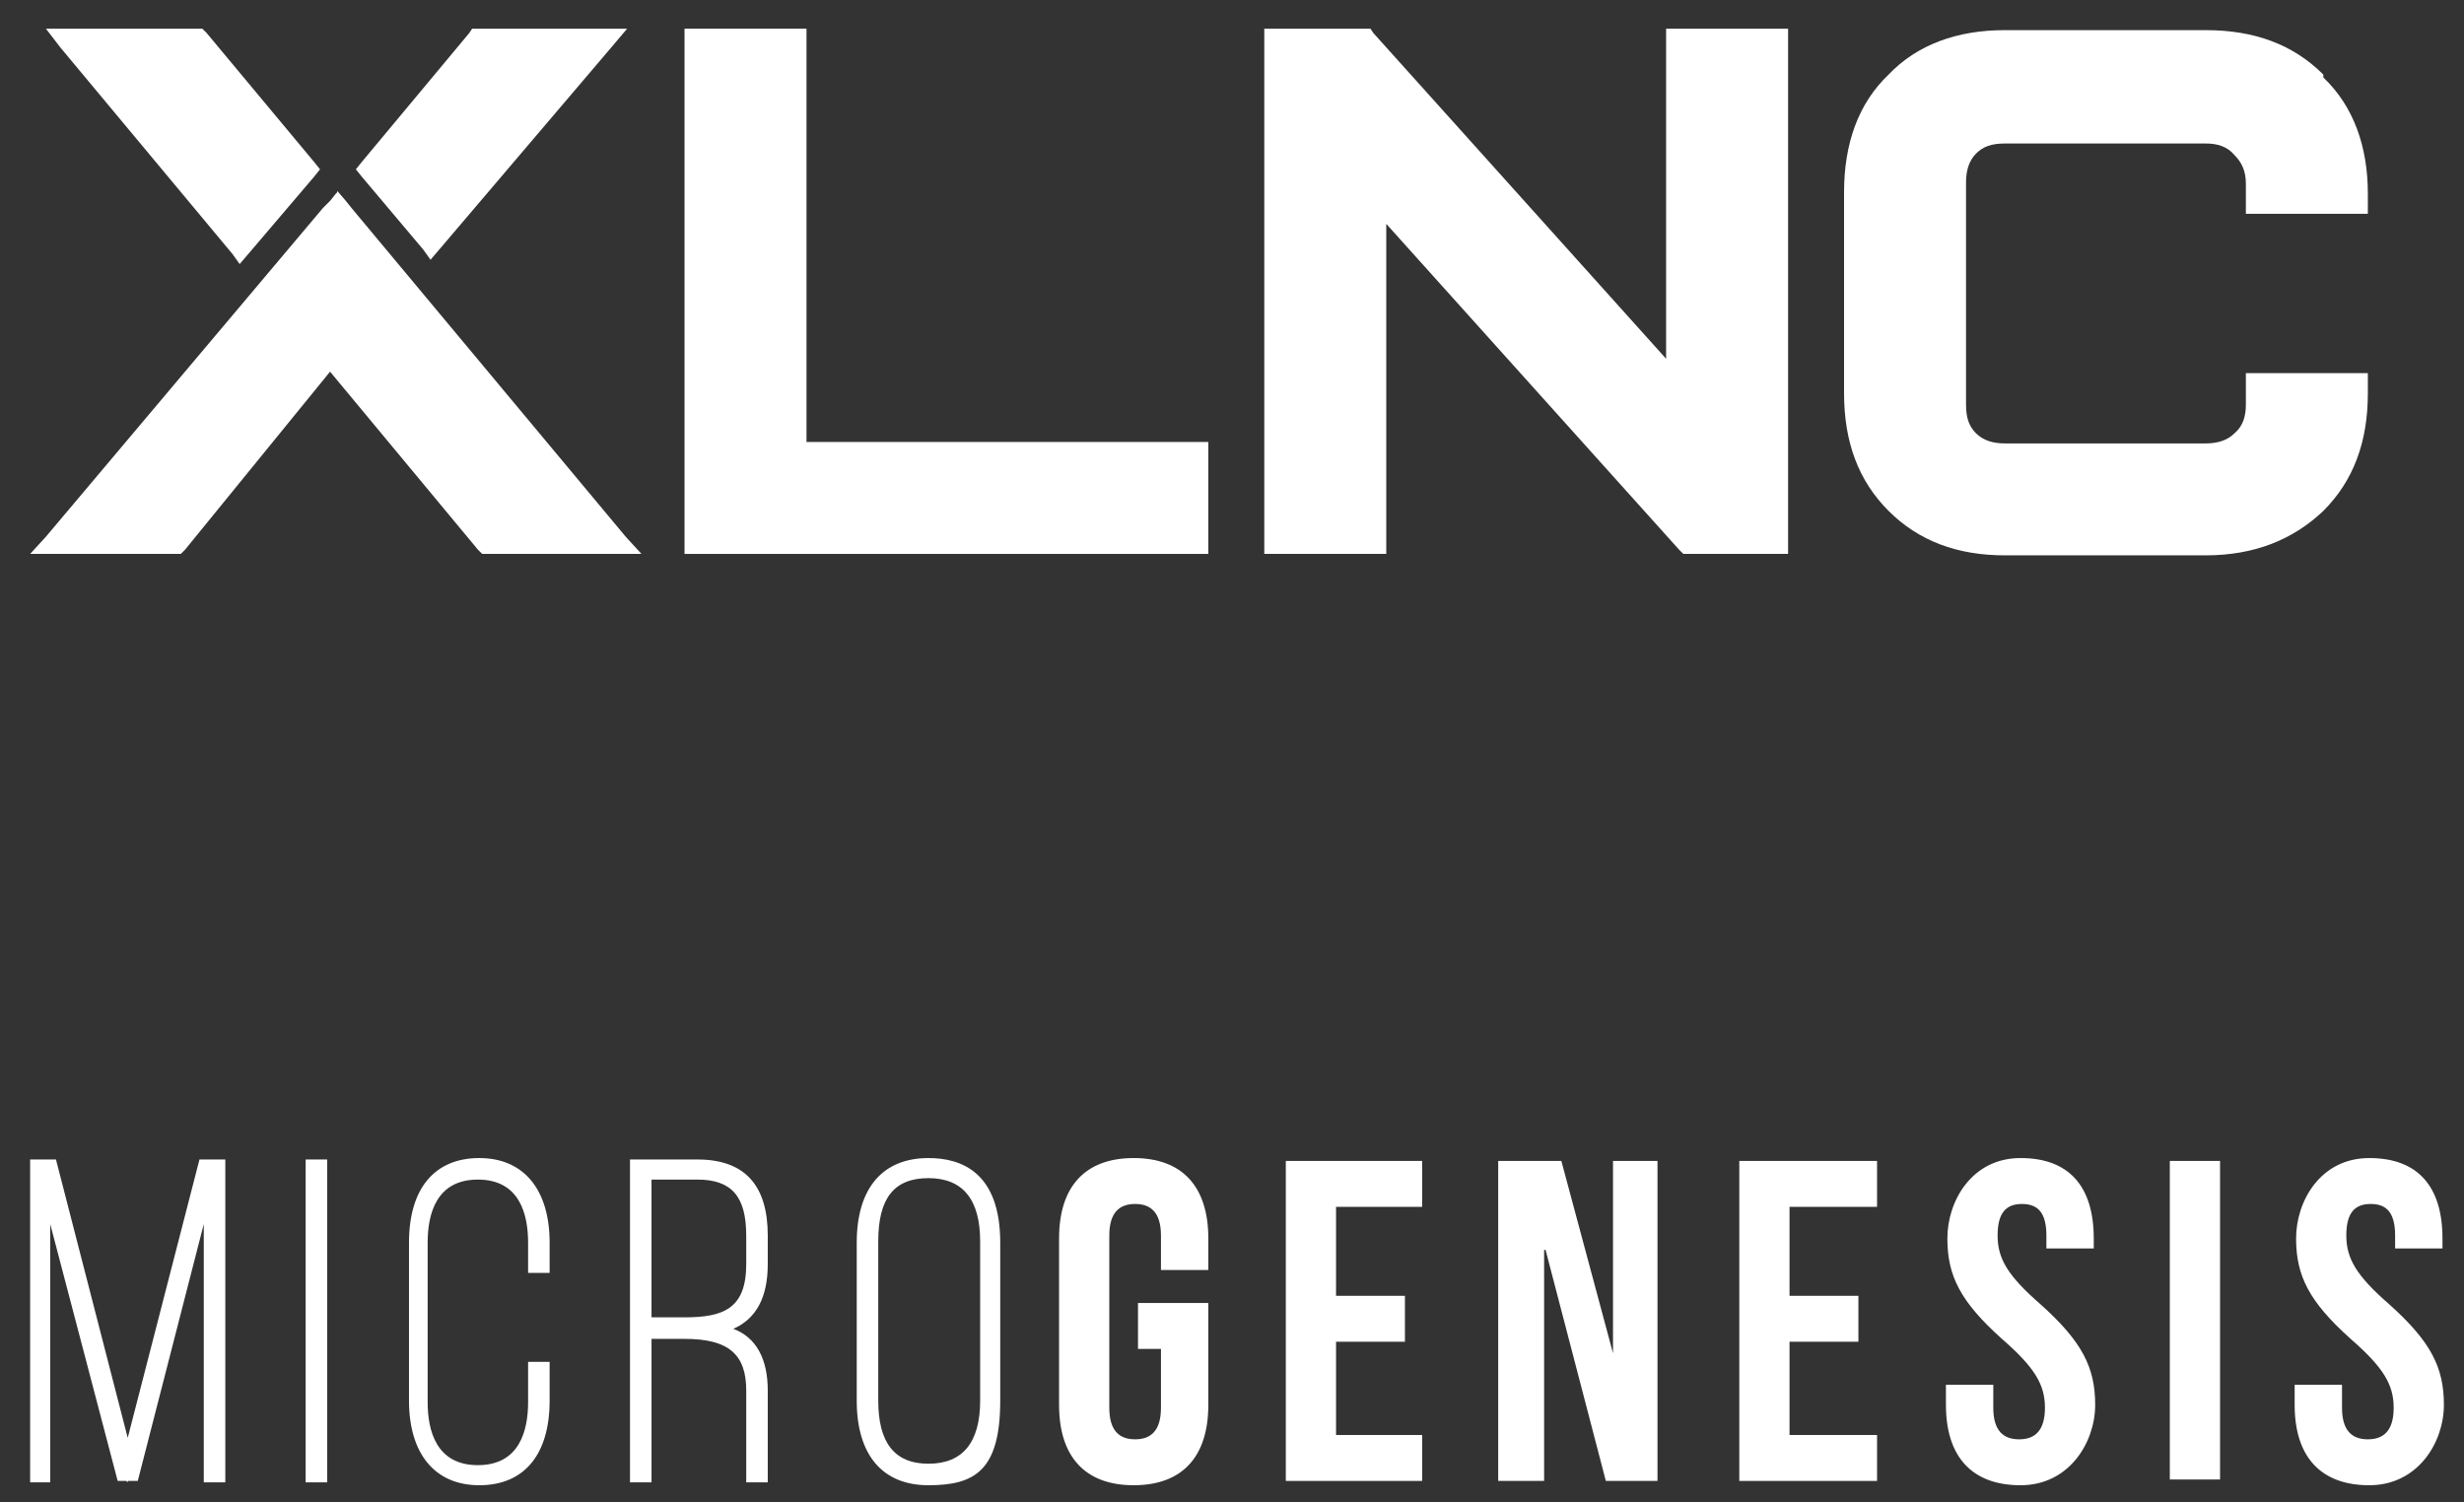<svg xmlns="http://www.w3.org/2000/svg" id="Layer_1" viewBox="0 0 171.7 104.7"><rect x="0" y="0" width="171.7" height="104.7" fill="#333333" stroke="none"/><defs><style>      .st0 {        fill: #fff;      }    </style></defs><g><polygon class="st0" points="24.5 14.5 24.1 14 23.5 13.3 23.5 13.4 23.5 13.4 23.4 13.5 23 14 23 14 22.5 14.5 22.5 14.5 3.2 37.4 2.1 38.6 3.7 38.6 12.3 38.6 12.6 38.6 12.9 38.3 23 25.9 33.3 38.3 33.6 38.6 33.9 38.6 43.1 38.6 44.7 38.6 43.6 37.4 24.5 14.5"></polygon><polygon class="st0" points="56.2 30.8 56.2 2.8 56.2 2 55.4 2 48.4 2 47.7 2 47.7 2.8 47.7 37.8 47.7 38.6 48.4 38.6 83.5 38.6 84.2 38.6 84.2 37.8 84.2 31.5 84.2 30.8 83.5 30.8 56.2 30.8"></polygon><polygon class="st0" points="116.8 2 116.1 2 116.1 2.8 116.1 25 95.7 2.3 95.5 2 95.1 2 88.8 2 88.1 2 88.1 2.8 88.1 37.8 88.1 38.6 88.8 38.6 95.8 38.6 96.6 38.6 96.6 37.8 96.6 15.6 117 38.3 117.3 38.6 117.6 38.6 123.8 38.6 124.6 38.6 124.6 37.8 124.6 2.8 124.6 2 123.8 2 116.8 2"></polygon><path class="st0" d="M161.9,5.2c-2.1-2.1-4.8-3.1-8.2-3.1h-14c-3.3,0-6.1,1-8.1,3.1-2.1,2-3.1,4.8-3.1,8.2v14c0,3.4,1,6.1,3.1,8.2,2.1,2.1,4.8,3.1,8.1,3.1h14c3.4,0,6.1-1.1,8.2-3.1,2.1-2.1,3.1-4.8,3.1-8.2v-1.4h-8.5v2.2c0,.8-.2,1.5-.8,2-.5.5-1.2.7-2,.7h-14c-.8,0-1.5-.2-2-.7-.5-.5-.7-1.1-.7-2v-15.5c0-.8.2-1.5.7-2,.5-.5,1.1-.7,2-.7h14c.8,0,1.5.2,2,.8.5.5.8,1.1.8,2v2.1h8.5v-1.4c0-3.3-1-6.1-3.1-8.1Z"></path><polygon class="st0" points="29.5 17.4 30 18.1 30.6 17.4 42.6 3.3 43.7 2 42 2 33.3 2 32.9 2 32.7 2.3 25.2 11.3 24.8 11.8 25.2 12.3 29.5 17.4"></polygon><polygon class="st0" points="16.2 17.7 16.7 18.4 17.3 17.7 21.9 12.3 22.3 11.8 21.9 11.3 14.4 2.3 14.1 2 13.8 2 4.8 2 3.2 2 4.2 3.3 16.2 17.7"></polygon></g><g><polygon class="st0" points="13.9 80.8 8.9 100.2 3.9 80.8 2.1 80.8 2.1 103.3 3.5 103.3 3.5 85.3 8.2 103.2 8.8 103.2 8.9 103.3 8.9 103.2 9.6 103.2 14.2 85.3 14.2 103.3 15.7 103.3 15.7 80.8 13.9 80.8"></polygon><rect class="st0" x="21.3" y="80.8" width="1.5" height="22.5"></rect><path class="st0" d="M33.4,80.7c-3.1,0-4.9,2.1-4.9,5.9v11c0,3.7,1.8,5.9,4.9,5.9s4.9-2.1,4.9-5.9v-2.7h-1.5v2.8c0,2-.6,4.4-3.5,4.4s-3.5-2.4-3.5-4.4v-11.1c0-2,.6-4.4,3.5-4.4s3.5,2.4,3.5,4.4v2.1h1.5v-2.1c0-3.7-1.8-5.9-4.9-5.9"></path><path class="st0" d="M53.5,100.3v-3.4c0-2.2-.8-3.7-2.4-4.3,1.6-.7,2.4-2.2,2.4-4.5v-2c0-3.5-1.6-5.3-4.9-5.3h-4.7v22.5h1.5v-10h2.3c3.1,0,4.3,1.1,4.3,3.6v6.4h1.5v-3ZM45.4,82.2h3.2c2.4,0,3.4,1.2,3.4,3.9v2c0,3.1-1.6,3.7-4.3,3.7h-2.3v-9.6Z"></path><path class="st0" d="M64.7,80.7c-3.2,0-5,2.1-5,5.9v11c0,3.8,1.8,5.9,5,5.9s5-1,5-5.9v-11c0-4.9-2.7-5.9-5-5.9M64.7,102c-2.4,0-3.5-1.5-3.5-4.4v-11.1c0-3,1.1-4.4,3.5-4.4s3.6,1.5,3.6,4.4v11.1c0,2.9-1.2,4.4-3.6,4.4"></path><path class="st0" d="M79.3,90.8h4.9v7.1c0,3.6-1.8,5.6-5.2,5.6s-5.2-2-5.2-5.6v-11.6c0-3.6,1.8-5.6,5.2-5.6s5.2,2,5.2,5.6v2.2h-3.3v-2.4c0-1.6-.7-2.2-1.8-2.2s-1.8.6-1.8,2.2v12c0,1.6.7,2.2,1.8,2.2s1.8-.6,1.8-2.2v-4.1h-1.6v-3.2Z"></path><polygon class="st0" points="93.1 90.3 97.9 90.3 97.9 93.5 93.1 93.5 93.1 100 99.1 100 99.1 103.2 89.6 103.2 89.6 80.9 99.1 80.9 99.1 84.1 93.1 84.1 93.1 90.3"></polygon><polygon class="st0" points="107.7 87.1 107.6 87.1 107.6 103.2 104.4 103.2 104.4 80.9 108.8 80.9 112.4 94.3 112.4 94.3 112.4 80.9 115.5 80.9 115.5 103.2 111.9 103.2 107.7 87.1"></polygon><polygon class="st0" points="124.7 90.3 129.5 90.3 129.5 93.5 124.7 93.5 124.7 100 130.8 100 130.8 103.2 121.2 103.2 121.2 80.9 130.8 80.9 130.8 84.1 124.7 84.1 124.7 90.3"></polygon><path class="st0" d="M140.8,80.7c3.4,0,5.1,2,5.1,5.6v.7h-3.3v-.9c0-1.6-.6-2.2-1.7-2.2s-1.7.6-1.7,2.2.7,2.8,3,4.8c2.9,2.6,3.8,4.4,3.8,7s-1.8,5.6-5.2,5.6-5.2-2-5.2-5.6v-1.4h3.3v1.6c0,1.6.7,2.2,1.8,2.2s1.8-.6,1.8-2.2-.7-2.8-3-4.8c-2.9-2.6-3.8-4.4-3.8-7s1.7-5.6,5.1-5.6"></path><rect class="st0" x="151.2" y="80.9" width="3.5" height="22.2"></rect><path class="st0" d="M165.1,80.7c3.4,0,5.1,2,5.1,5.6v.7h-3.3v-.9c0-1.6-.6-2.2-1.7-2.2s-1.7.6-1.7,2.2.7,2.8,3,4.8c2.9,2.6,3.8,4.4,3.8,7s-1.8,5.6-5.2,5.6-5.2-2-5.2-5.6v-1.4h3.3v1.6c0,1.6.7,2.2,1.8,2.2s1.8-.6,1.8-2.2-.7-2.8-3-4.8c-2.9-2.6-3.8-4.4-3.8-7s1.7-5.6,5.1-5.6"></path></g></svg>